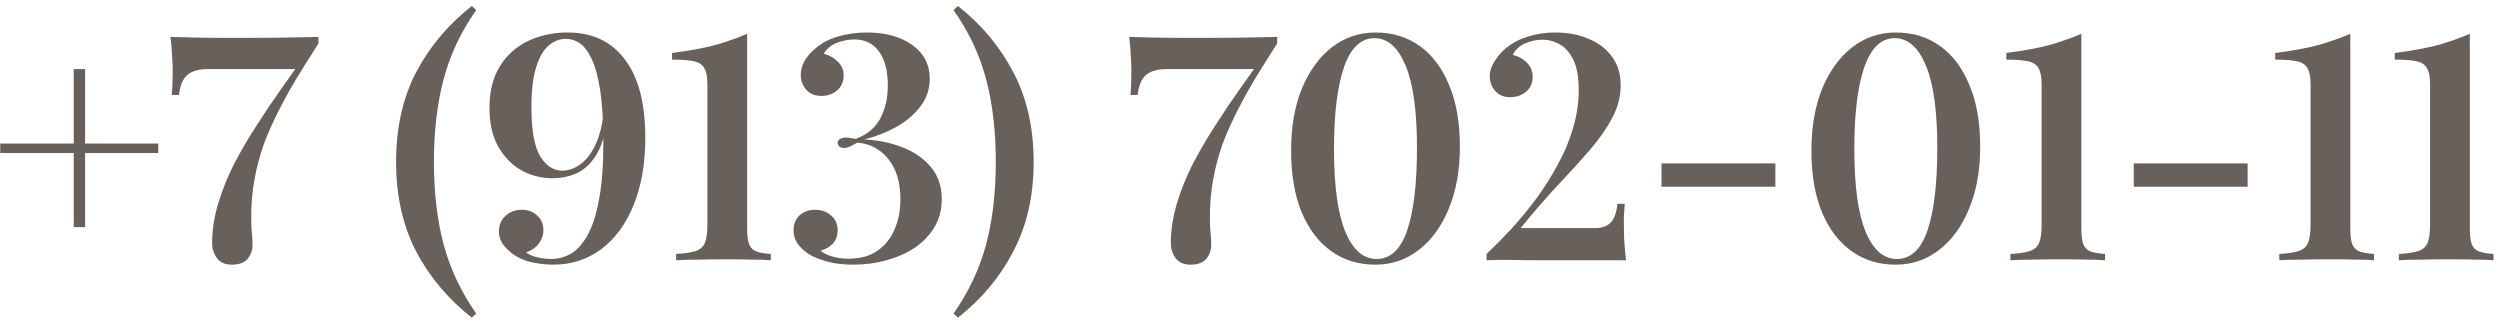<?xml version="1.0" encoding="UTF-8"?> <svg xmlns="http://www.w3.org/2000/svg" width="317" height="41" viewBox="0 0 317 41" fill="none"><path d="M10.789 8.76V18.2H20.069V19.4H10.789V28.8H9.349V19.4H0.029V18.2H9.349V8.76H10.789ZM40.378 4.68V5.52C39.471 6.933 38.592 8.333 37.738 9.72C36.911 11.08 36.138 12.467 35.418 13.88C34.698 15.267 34.058 16.693 33.498 18.16C32.965 19.627 32.551 21.173 32.258 22.8C31.965 24.4 31.831 26.093 31.858 27.88C31.858 28.493 31.885 29.053 31.938 29.56C31.991 30.067 32.018 30.56 32.018 31.04C32.018 31.733 31.805 32.333 31.378 32.84C30.951 33.32 30.298 33.56 29.418 33.56C28.538 33.56 27.898 33.28 27.498 32.72C27.098 32.16 26.898 31.533 26.898 30.84C26.898 29.187 27.151 27.52 27.658 25.84C28.165 24.133 28.845 22.44 29.698 20.76C30.578 19.08 31.538 17.44 32.578 15.84C33.618 14.213 34.672 12.653 35.738 11.16C36.805 9.667 37.805 8.253 38.738 6.92L37.858 8.76H26.338C25.192 8.76 24.325 9.013 23.738 9.52C23.178 10 22.831 10.84 22.698 12.04H21.778C21.858 11.187 21.898 10.12 21.898 8.84C21.898 8.44 21.872 7.853 21.818 7.08C21.791 6.307 21.725 5.507 21.618 4.68C22.552 4.707 23.591 4.733 24.738 4.76C25.912 4.787 27.072 4.8 28.218 4.8C29.365 4.8 30.365 4.8 31.218 4.8C33.352 4.8 35.098 4.787 36.458 4.76C37.818 4.733 39.125 4.707 40.378 4.68ZM59.823 0.76L60.383 1.28C58.463 4 57.09 6.907 56.263 10C55.437 13.093 55.023 16.6 55.023 20.52C55.023 24.44 55.437 27.947 56.263 31.04C57.09 34.107 58.463 37.013 60.383 39.76L59.823 40.28C56.81 37.907 54.45 35.093 52.743 31.84C51.063 28.587 50.223 24.813 50.223 20.52C50.223 16.227 51.063 12.453 52.743 9.2C54.45 5.947 56.81 3.133 59.823 0.76ZM71.945 4.12C75.091 4.12 77.518 5.253 79.225 7.52C80.958 9.787 81.825 13.107 81.825 17.48C81.825 20.733 81.331 23.573 80.345 26C79.358 28.427 77.985 30.293 76.225 31.6C74.465 32.907 72.438 33.56 70.145 33.56C69.345 33.56 68.545 33.48 67.745 33.32C66.945 33.187 66.198 32.92 65.505 32.52C64.945 32.2 64.425 31.76 63.945 31.2C63.491 30.64 63.265 30.027 63.265 29.36C63.265 28.56 63.531 27.907 64.065 27.4C64.625 26.867 65.318 26.6 66.145 26.6C66.945 26.6 67.598 26.84 68.105 27.32C68.638 27.773 68.905 28.413 68.905 29.24C68.905 29.773 68.718 30.307 68.345 30.84C67.971 31.373 67.425 31.76 66.705 32C67.078 32.293 67.571 32.507 68.185 32.64C68.798 32.773 69.358 32.84 69.865 32.84C70.718 32.84 71.545 32.627 72.345 32.2C73.145 31.747 73.851 30.973 74.465 29.88C75.105 28.76 75.598 27.253 75.945 25.36C76.318 23.44 76.505 21.027 76.505 18.12C76.505 15.427 76.371 13.213 76.105 11.48C75.838 9.747 75.478 8.413 75.025 7.48C74.571 6.52 74.065 5.853 73.505 5.48C72.945 5.107 72.371 4.92 71.785 4.92C70.985 4.92 70.251 5.2 69.585 5.76C68.918 6.32 68.385 7.24 67.985 8.52C67.585 9.773 67.385 11.48 67.385 13.64C67.385 16.467 67.745 18.507 68.465 19.76C69.211 21.013 70.158 21.64 71.305 21.64C71.705 21.64 72.158 21.547 72.665 21.36C73.198 21.147 73.718 20.787 74.225 20.28C74.731 19.773 75.185 19.067 75.585 18.16C76.011 17.227 76.318 16.053 76.505 14.64H76.985C76.825 16.64 76.411 18.227 75.745 19.4C75.105 20.547 74.291 21.373 73.305 21.88C72.318 22.36 71.225 22.6 70.025 22.6C68.691 22.6 67.411 22.28 66.185 21.64C64.985 20.973 63.998 19.987 63.225 18.68C62.451 17.347 62.065 15.68 62.065 13.68C62.065 11.573 62.505 9.813 63.385 8.4C64.265 6.987 65.451 5.92 66.945 5.2C68.465 4.48 70.131 4.12 71.945 4.12ZM94.737 4.28V28.96C94.737 29.84 94.817 30.507 94.978 30.96C95.164 31.413 95.471 31.72 95.897 31.88C96.324 32.04 96.938 32.147 97.737 32.2V33C97.177 32.947 96.391 32.92 95.377 32.92C94.391 32.893 93.351 32.88 92.257 32.88C91.031 32.88 89.817 32.893 88.618 32.92C87.418 32.92 86.457 32.947 85.737 33V32.2C86.778 32.147 87.591 32.027 88.177 31.84C88.764 31.653 89.164 31.307 89.377 30.8C89.591 30.267 89.698 29.493 89.698 28.48V10.68C89.698 9.747 89.564 9.067 89.297 8.64C89.058 8.187 88.604 7.893 87.938 7.76C87.297 7.627 86.391 7.56 85.218 7.56V6.72C87.671 6.4 89.631 6.027 91.097 5.6C92.564 5.147 93.778 4.707 94.737 4.28ZM109.934 4.12C112.307 4.12 114.227 4.653 115.694 5.72C117.16 6.76 117.894 8.187 117.894 10C117.894 11.307 117.494 12.48 116.694 13.52C115.92 14.533 114.894 15.4 113.614 16.12C112.36 16.813 111.014 17.333 109.574 17.68C111.334 17.76 112.947 18.093 114.414 18.68C115.907 19.24 117.107 20.067 118.014 21.16C118.947 22.253 119.414 23.613 119.414 25.24C119.414 26.573 119.107 27.76 118.494 28.8C117.88 29.813 117.054 30.68 116.014 31.4C114.974 32.093 113.774 32.627 112.414 33C111.08 33.373 109.667 33.56 108.174 33.56C106.894 33.56 105.787 33.427 104.854 33.16C103.92 32.893 103.16 32.587 102.574 32.24C101.934 31.813 101.44 31.347 101.094 30.84C100.774 30.307 100.614 29.76 100.614 29.2C100.614 28.453 100.854 27.84 101.334 27.36C101.84 26.853 102.52 26.6 103.374 26.6C104.174 26.6 104.84 26.84 105.374 27.32C105.934 27.773 106.214 28.4 106.214 29.2C106.214 29.893 106 30.467 105.574 30.92C105.174 31.347 104.667 31.627 104.054 31.76C104.294 32.027 104.734 32.267 105.374 32.48C106.04 32.693 106.787 32.8 107.614 32.8C109.08 32.8 110.294 32.467 111.254 31.8C112.214 31.133 112.934 30.24 113.414 29.12C113.92 27.973 114.174 26.693 114.174 25.28C114.174 23.173 113.68 21.493 112.694 20.24C111.707 18.96 110.387 18.24 108.734 18.08C108.387 18.267 108.08 18.427 107.814 18.56C107.574 18.693 107.32 18.76 107.054 18.76C106.814 18.76 106.614 18.707 106.454 18.6C106.294 18.467 106.214 18.307 106.214 18.12C106.214 17.907 106.307 17.747 106.494 17.64C106.707 17.507 106.987 17.44 107.334 17.44C107.52 17.44 107.707 17.467 107.894 17.52C108.107 17.547 108.32 17.573 108.534 17.6C109.947 17.067 110.974 16.213 111.614 15.04C112.254 13.84 112.574 12.44 112.574 10.84C112.574 8.973 112.2 7.533 111.454 6.52C110.707 5.507 109.667 5 108.334 5C107.587 5 106.84 5.147 106.094 5.44C105.374 5.733 104.827 6.187 104.454 6.8C105.2 7.013 105.8 7.36 106.254 7.84C106.734 8.293 106.974 8.867 106.974 9.56C106.974 10.36 106.694 11 106.134 11.48C105.574 11.933 104.92 12.16 104.174 12.16C103.32 12.16 102.667 11.893 102.214 11.36C101.76 10.827 101.534 10.213 101.534 9.52C101.534 8.88 101.694 8.28 102.014 7.72C102.36 7.133 102.814 6.613 103.374 6.16C104.12 5.493 105.067 4.987 106.214 4.64C107.387 4.293 108.627 4.12 109.934 4.12ZM121.468 0.76C124.481 3.133 126.828 5.947 128.508 9.2C130.214 12.453 131.068 16.227 131.068 20.52C131.068 24.813 130.214 28.587 128.508 31.84C126.828 35.093 124.481 37.907 121.468 40.28L120.908 39.76C122.828 37.013 124.201 34.107 125.028 31.04C125.854 27.947 126.268 24.44 126.268 20.52C126.268 16.6 125.854 13.093 125.028 10C124.201 6.907 122.828 4 120.908 1.28L121.468 0.76ZM161.941 4.68V5.52C161.034 6.933 160.154 8.333 159.301 9.72C158.474 11.08 157.701 12.467 156.981 13.88C156.261 15.267 155.621 16.693 155.061 18.16C154.527 19.627 154.114 21.173 153.821 22.8C153.527 24.4 153.394 26.093 153.421 27.88C153.421 28.493 153.447 29.053 153.501 29.56C153.554 30.067 153.581 30.56 153.581 31.04C153.581 31.733 153.367 32.333 152.941 32.84C152.514 33.32 151.861 33.56 150.981 33.56C150.101 33.56 149.461 33.28 149.061 32.72C148.661 32.16 148.461 31.533 148.461 30.84C148.461 29.187 148.714 27.52 149.221 25.84C149.727 24.133 150.407 22.44 151.261 20.76C152.141 19.08 153.101 17.44 154.141 15.84C155.181 14.213 156.234 12.653 157.301 11.16C158.367 9.667 159.367 8.253 160.301 6.92L159.421 8.76H147.901C146.754 8.76 145.887 9.013 145.301 9.52C144.741 10 144.394 10.84 144.261 12.04H143.341C143.421 11.187 143.461 10.12 143.461 8.84C143.461 8.44 143.434 7.853 143.381 7.08C143.354 6.307 143.287 5.507 143.181 4.68C144.114 4.707 145.154 4.733 146.301 4.76C147.474 4.787 148.634 4.8 149.781 4.8C150.927 4.8 151.927 4.8 152.781 4.8C154.914 4.8 156.661 4.787 158.021 4.76C159.381 4.733 160.687 4.707 161.941 4.68ZM174.432 4.12C176.565 4.12 178.432 4.693 180.032 5.84C181.632 6.987 182.872 8.64 183.752 10.8C184.659 12.933 185.112 15.533 185.112 18.6C185.112 21.587 184.645 24.2 183.712 26.44C182.805 28.68 181.539 30.427 179.912 31.68C178.312 32.933 176.472 33.56 174.392 33.56C172.259 33.56 170.392 32.987 168.792 31.84C167.192 30.693 165.939 29.04 165.032 26.88C164.152 24.72 163.712 22.12 163.712 19.08C163.712 16.093 164.165 13.48 165.072 11.24C166.005 9 167.272 7.253 168.872 6C170.499 4.747 172.352 4.12 174.432 4.12ZM174.272 4.84C172.565 4.84 171.285 6.053 170.432 8.48C169.579 10.907 169.152 14.387 169.152 18.92C169.152 23.587 169.632 27.08 170.592 29.4C171.552 31.693 172.872 32.84 174.552 32.84C176.312 32.84 177.605 31.627 178.432 29.2C179.259 26.773 179.672 23.293 179.672 18.76C179.672 14.093 179.192 10.613 178.232 8.32C177.272 6 175.952 4.84 174.272 4.84ZM197.221 4.12C198.794 4.12 200.194 4.387 201.421 4.92C202.674 5.427 203.661 6.173 204.381 7.16C205.127 8.147 205.501 9.373 205.501 10.84C205.501 12.253 205.141 13.627 204.421 14.96C203.727 16.293 202.767 17.667 201.541 19.08C200.341 20.467 198.981 21.96 197.461 23.56C195.967 25.16 194.421 26.947 192.821 28.92H202.301C203.074 28.92 203.701 28.707 204.181 28.28C204.661 27.827 204.967 27.013 205.101 25.84H206.021C205.994 26.133 205.967 26.493 205.941 26.92C205.914 27.347 205.901 27.747 205.901 28.12C205.901 28.68 205.914 29.413 205.941 30.32C205.994 31.2 206.074 32.093 206.181 33H195.981C194.221 33 192.794 32.987 191.701 32.96C190.607 32.933 189.541 32.947 188.501 33V32.2C189.514 31.24 190.567 30.173 191.661 29C192.754 27.8 193.807 26.52 194.821 25.16C195.834 23.773 196.741 22.333 197.541 20.84C198.367 19.347 199.007 17.813 199.461 16.24C199.941 14.64 200.181 13.04 200.181 11.44C200.181 9.84 199.967 8.587 199.541 7.68C199.114 6.747 198.554 6.08 197.861 5.68C197.167 5.253 196.407 5.04 195.581 5.04C194.807 5.04 194.061 5.2 193.341 5.52C192.647 5.84 192.141 6.32 191.821 6.96C192.567 7.147 193.167 7.48 193.621 7.96C194.101 8.44 194.341 9.027 194.341 9.72C194.341 10.52 194.061 11.16 193.501 11.64C192.941 12.093 192.274 12.32 191.501 12.32C190.674 12.32 190.034 12.053 189.581 11.52C189.127 10.987 188.901 10.373 188.901 9.68C188.901 9.067 189.074 8.48 189.421 7.92C189.767 7.333 190.194 6.8 190.701 6.32C191.527 5.573 192.501 5.027 193.621 4.68C194.741 4.307 195.941 4.12 197.221 4.12ZM225.116 20.72V23.68H210.676V20.72H225.116ZM240.408 4.12C242.542 4.12 244.408 4.693 246.008 5.84C247.608 6.987 248.848 8.64 249.728 10.8C250.635 12.933 251.088 15.533 251.088 18.6C251.088 21.587 250.622 24.2 249.688 26.44C248.782 28.68 247.515 30.427 245.888 31.68C244.288 32.933 242.448 33.56 240.368 33.56C238.235 33.56 236.368 32.987 234.768 31.84C233.168 30.693 231.915 29.04 231.008 26.88C230.128 24.72 229.688 22.12 229.688 19.08C229.688 16.093 230.142 13.48 231.048 11.24C231.982 9 233.248 7.253 234.848 6C236.475 4.747 238.328 4.12 240.408 4.12ZM240.248 4.84C238.542 4.84 237.262 6.053 236.408 8.48C235.555 10.907 235.128 14.387 235.128 18.92C235.128 23.587 235.608 27.08 236.568 29.4C237.528 31.693 238.848 32.84 240.528 32.84C242.288 32.84 243.582 31.627 244.408 29.2C245.235 26.773 245.648 23.293 245.648 18.76C245.648 14.093 245.168 10.613 244.208 8.32C243.248 6 241.928 4.84 240.248 4.84ZM263.917 4.28V28.96C263.917 29.84 263.997 30.507 264.157 30.96C264.344 31.413 264.651 31.72 265.077 31.88C265.504 32.04 266.117 32.147 266.917 32.2V33C266.357 32.947 265.571 32.92 264.557 32.92C263.571 32.893 262.531 32.88 261.437 32.88C260.211 32.88 258.997 32.893 257.797 32.92C256.597 32.92 255.637 32.947 254.917 33V32.2C255.957 32.147 256.771 32.027 257.357 31.84C257.944 31.653 258.344 31.307 258.557 30.8C258.771 30.267 258.877 29.493 258.877 28.48V10.68C258.877 9.747 258.744 9.067 258.477 8.64C258.237 8.187 257.784 7.893 257.117 7.76C256.477 7.627 255.571 7.56 254.397 7.56V6.72C256.851 6.4 258.811 6.027 260.277 5.6C261.744 5.147 262.957 4.707 263.917 4.28ZM284.999 20.72V23.68H270.559V20.72H284.999ZM298.019 4.28V28.96C298.019 29.84 298.099 30.507 298.259 30.96C298.445 31.413 298.752 31.72 299.179 31.88C299.605 32.04 300.219 32.147 301.019 32.2V33C300.459 32.947 299.672 32.92 298.659 32.92C297.672 32.893 296.632 32.88 295.539 32.88C294.312 32.88 293.099 32.893 291.899 32.92C290.699 32.92 289.739 32.947 289.019 33V32.2C290.059 32.147 290.872 32.027 291.459 31.84C292.045 31.653 292.445 31.307 292.659 30.8C292.872 30.267 292.979 29.493 292.979 28.48V10.68C292.979 9.747 292.845 9.067 292.579 8.64C292.339 8.187 291.885 7.893 291.219 7.76C290.579 7.627 289.672 7.56 288.499 7.56V6.72C290.952 6.4 292.912 6.027 294.379 5.6C295.845 5.147 297.059 4.707 298.019 4.28ZM313.175 4.28V28.96C313.175 29.84 313.255 30.507 313.415 30.96C313.602 31.413 313.908 31.72 314.335 31.88C314.762 32.04 315.375 32.147 316.175 32.2V33C315.615 32.947 314.828 32.92 313.815 32.92C312.828 32.893 311.788 32.88 310.695 32.88C309.468 32.88 308.255 32.893 307.055 32.92C305.855 32.92 304.895 32.947 304.175 33V32.2C305.215 32.147 306.028 32.027 306.615 31.84C307.202 31.653 307.602 31.307 307.815 30.8C308.028 30.267 308.135 29.493 308.135 28.48V10.68C308.135 9.747 308.002 9.067 307.735 8.64C307.495 8.187 307.042 7.893 306.375 7.76C305.735 7.627 304.828 7.56 303.655 7.56V6.72C306.108 6.4 308.068 6.027 309.535 5.6C311.002 5.147 312.215 4.707 313.175 4.28Z" fill="#68605A"></path></svg> 